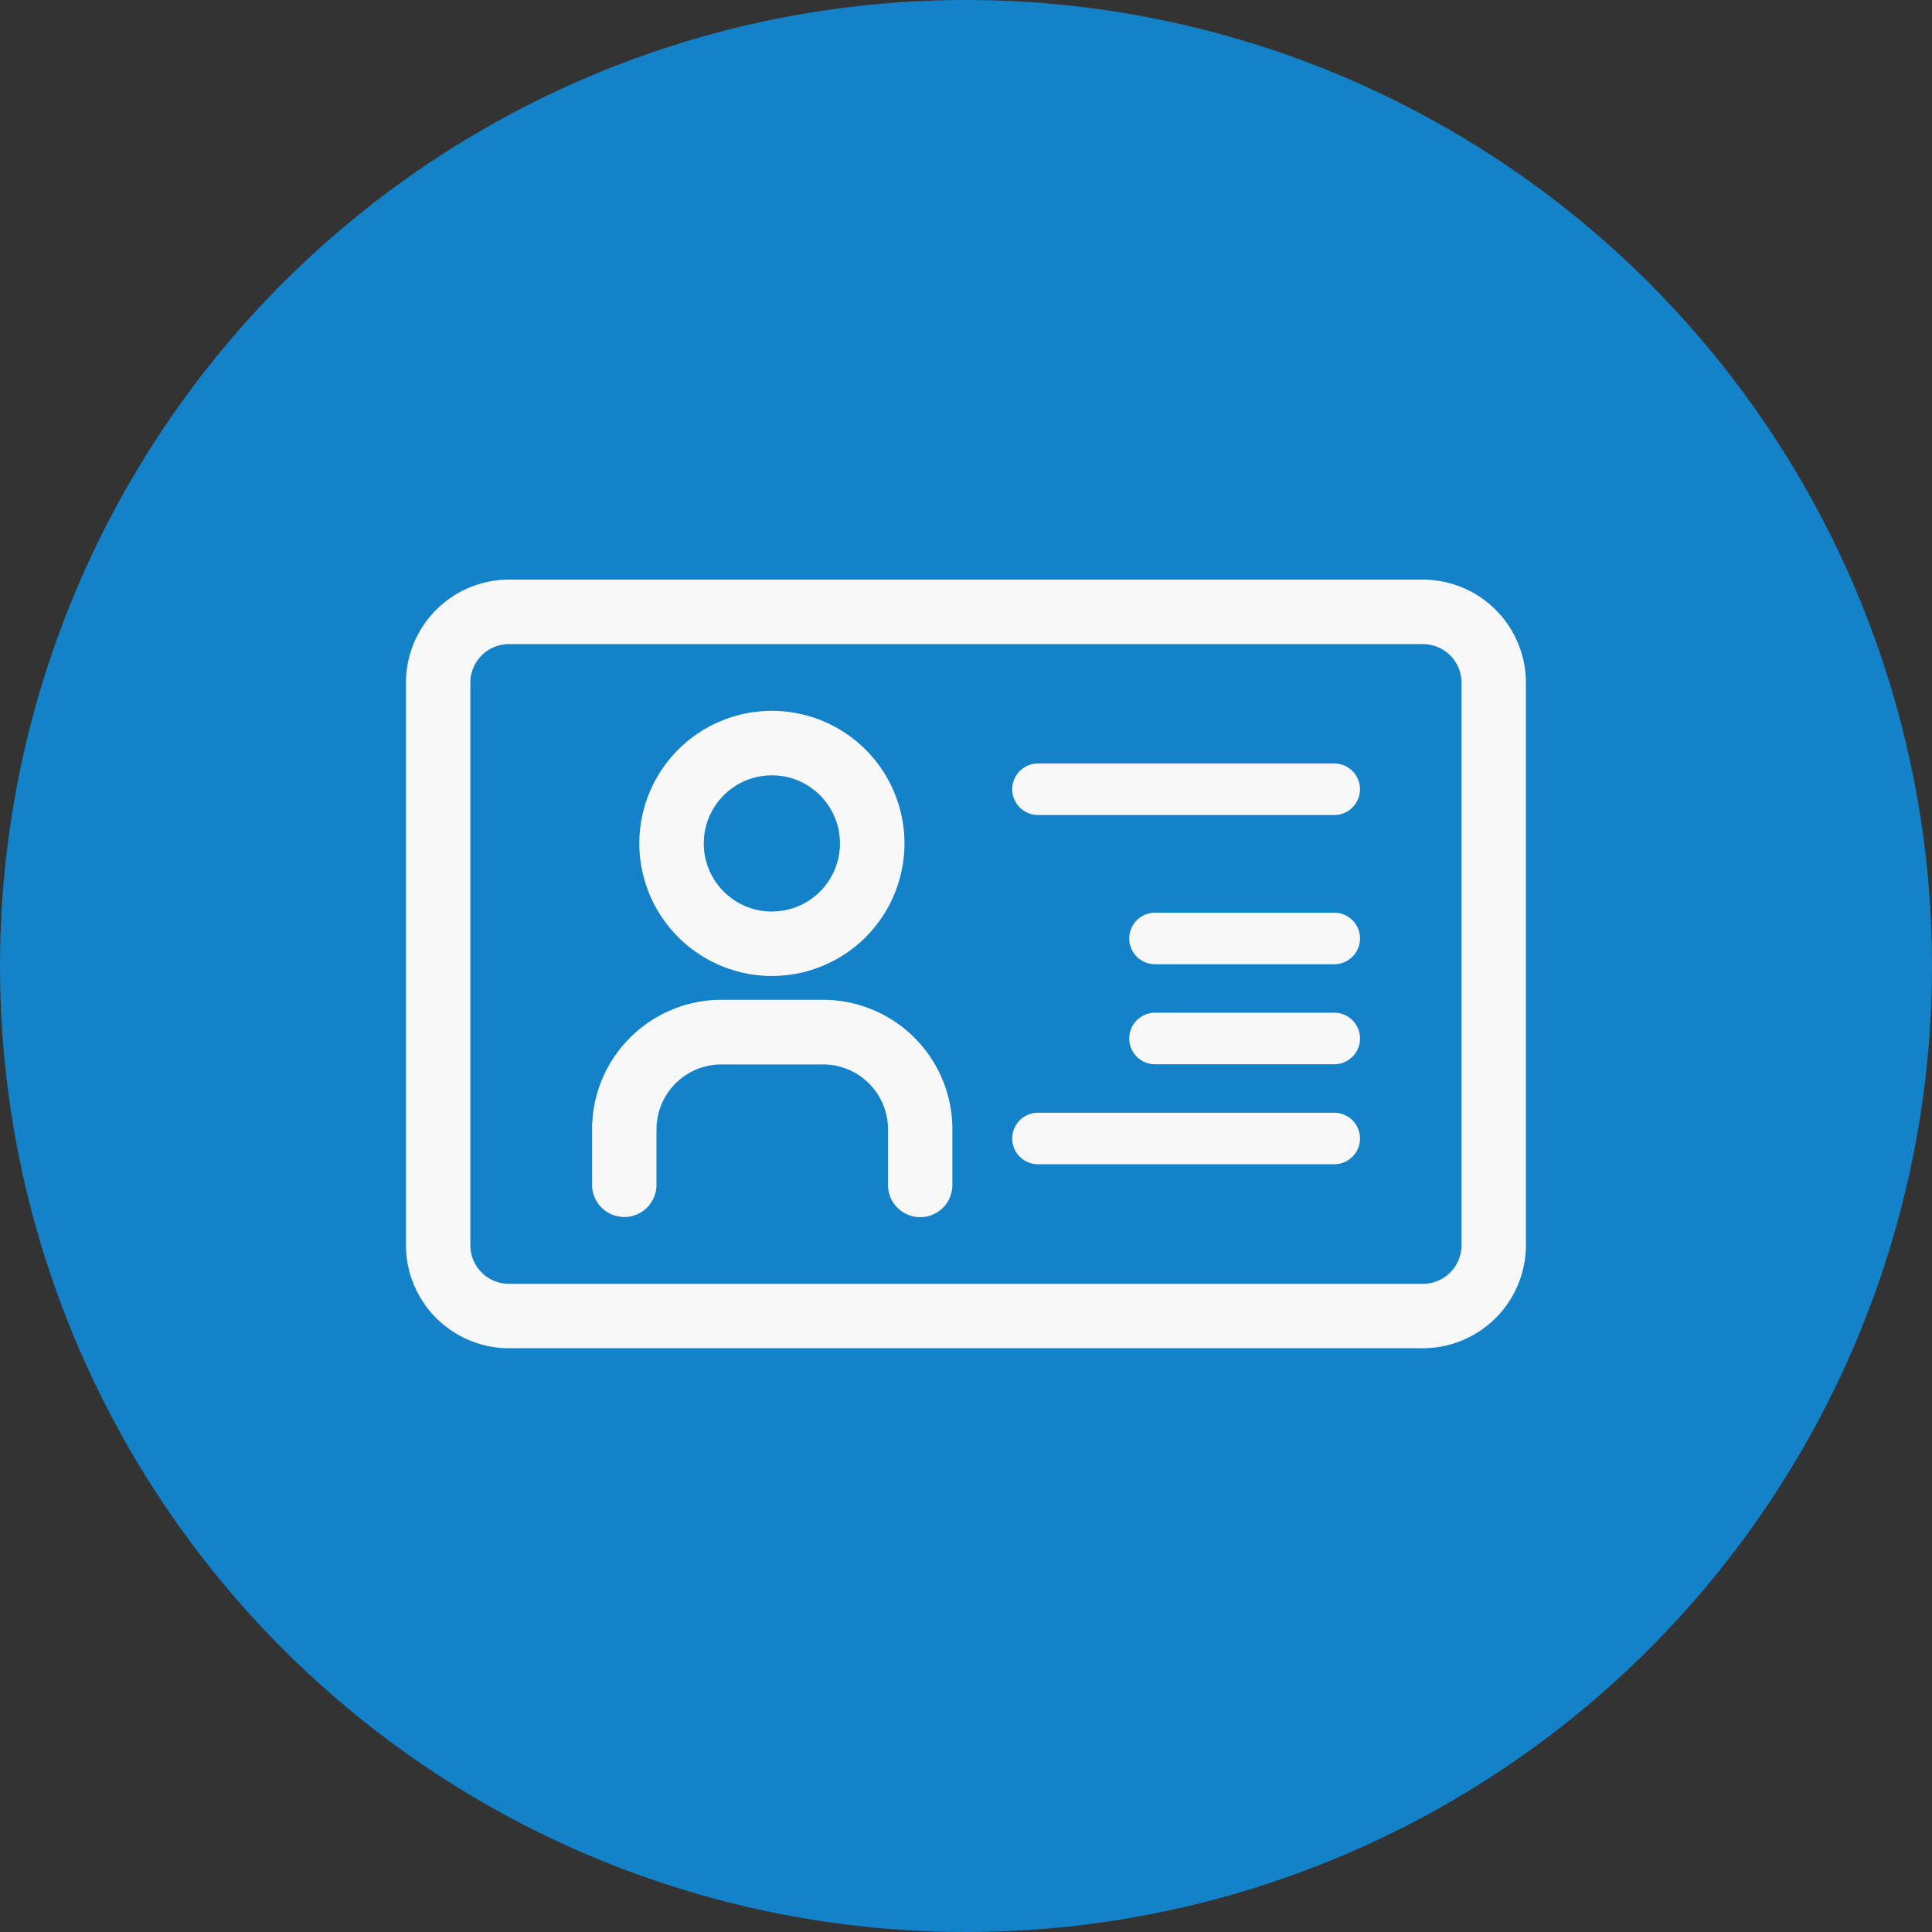 <svg xmlns="http://www.w3.org/2000/svg" width="60" height="60" viewBox="0 0 60 60">
  <rect x="0" y="0" width="60" height="60" fill="#333333" stroke="none"/>
  <g id="Group_228" data-name="Group 228" transform="translate(-133 -261)">
    <circle id="Ellipse_210" data-name="Ellipse 210" cx="30" cy="30" r="30" transform="translate(133 261)" fill="#1382c8"/>
    <g id="id-card-svgrepo-com" transform="translate(145.607 279)">
      <path id="Path_20" data-name="Path 20" d="M31.582,40.882H3.2a3.206,3.206,0,0,0-3.2,3.2V61.553a3.206,3.206,0,0,0,3.2,3.2H31.582a3.206,3.206,0,0,0,3.2-3.2V44.085A3.206,3.206,0,0,0,31.582,40.882Zm1.2,20.671a1.2,1.2,0,0,1-1.2,1.2H3.2a1.2,1.2,0,0,1-1.2-1.2V44.085a1.2,1.2,0,0,1,1.2-1.2H31.582a1.2,1.2,0,0,1,1.2,1.2Z" transform="translate(0 -40.882)" fill="#f8f8f8"/>
      <path id="Path_21" data-name="Path 21" d="M151.106,83.7h-9.2a.8.8,0,1,0,0,1.6h9.2a.8.8,0,1,0,0-1.6Z" transform="translate(-122.277 -77.989)" fill="#f8f8f8"/>
      <path id="Path_22" data-name="Path 22" d="M151.106,164.963h-9.2a.8.8,0,1,0,0,1.6h9.2a.8.8,0,1,0,0-1.6Z" transform="translate(-122.277 -148.406)" fill="#f8f8f8"/>
      <path id="Path_23" data-name="Path 23" d="M174.69,118.411h-5.567a.8.8,0,0,0,0,1.6h5.567a.8.8,0,0,0,0-1.6Z" transform="translate(-145.86 -108.066)" fill="#f8f8f8"/>
      <path id="Path_24" data-name="Path 24" d="M174.69,141.686h-5.567a.8.8,0,0,0,0,1.6h5.567a.8.8,0,0,0,0-1.6Z" transform="translate(-145.86 -128.235)" fill="#f8f8f8"/>
      <path id="Path_25" data-name="Path 25" d="M58.432,79.67a4.117,4.117,0,1,0-4.116-4.117A4.121,4.121,0,0,0,58.432,79.67Zm0-6.232a2.115,2.115,0,1,1-2.115,2.115A2.117,2.117,0,0,1,58.432,73.439Z" transform="translate(-47.068 -67.36)" fill="#f8f8f8"/>
      <path id="Path_26" data-name="Path 26" d="M50.5,138.68H47.34a4.02,4.02,0,0,0-4.015,4.015v1.73a1,1,0,0,0,2,0V142.7a2.016,2.016,0,0,1,2.014-2.013H50.5a2.016,2.016,0,0,1,2.014,2.013v1.73a1,1,0,0,0,2,0V142.7A4.02,4.02,0,0,0,50.5,138.68Z" transform="translate(-37.544 -125.63)" fill="#f8f8f8"/>
    </g>
  </g>
</svg>
